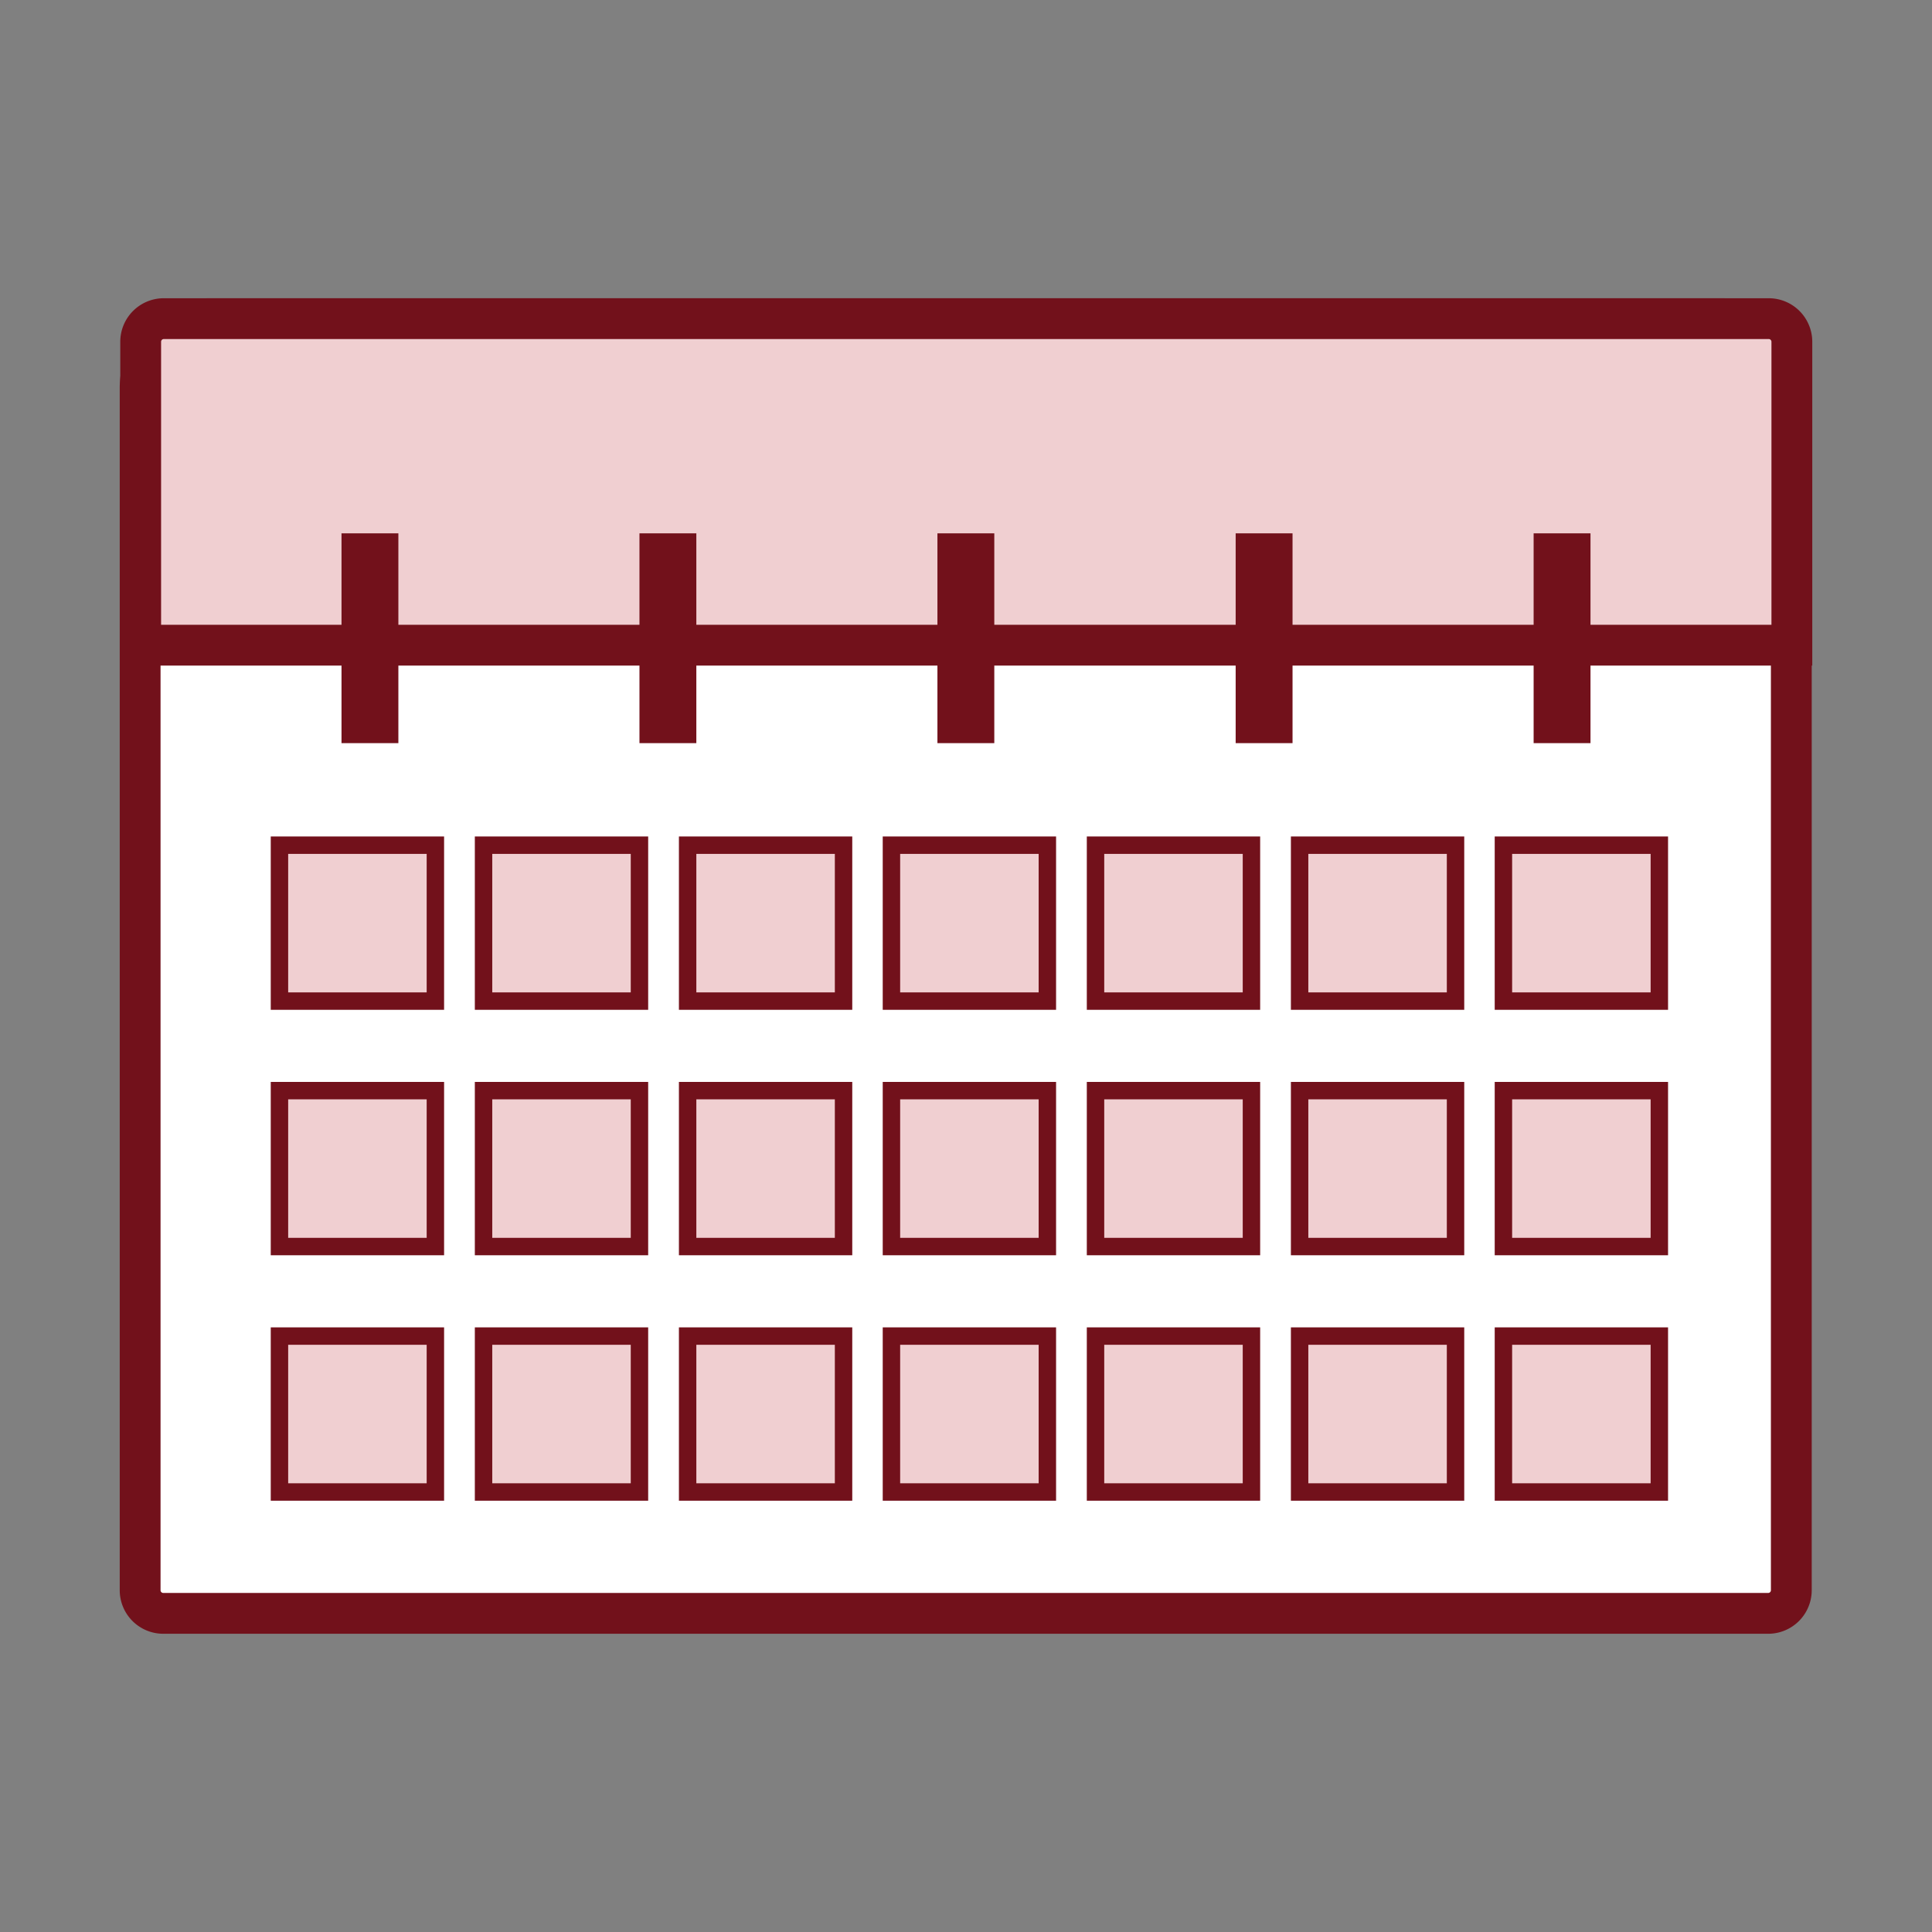 <svg xmlns="http://www.w3.org/2000/svg" viewBox="0 0 71 71"><rect x="0" y="0" width="71" height="71" fill="#808080" stroke="none"/><defs><style>.cls-1{fill:none;}.cls-2{fill:#fff;}.cls-2,.cls-3,.cls-5{stroke:#72111b;stroke-miterlimit:10;}.cls-2,.cls-3{stroke-width:1.5px;}.cls-3,.cls-5{fill:#f0cfd1;}.cls-4{fill:#72111b;}.cls-5{stroke-width:0.64px;}</style></defs><title>square_calendar</title><g id="Layer_2" data-name="Layer 2"><g id="Layer_1-2" data-name="Layer 1"><rect class="cls-1" width="71" height="71"/><path class="cls-2" d="M7.72,11.71H63.28a2.55,2.55,0,0,1,2.55,2.55V58.44a.85.85,0,0,1-.85.85H6a.85.85,0,0,1-.85-.85V14.26A2.55,2.55,0,0,1,7.72,11.71Z"/><path class="cls-3" d="M6,11.71H65a.85.85,0,0,1,.85.85V23.71a0,0,0,0,1,0,0H5.17a0,0,0,0,1,0,0V12.56A.85.85,0,0,1,6,11.71Z"/><rect class="cls-4" x="12.55" y="19.6" width="2.09" height="7.71"/><rect class="cls-4" x="23.5" y="19.6" width="2.09" height="7.71"/><rect class="cls-4" x="34.45" y="19.6" width="2.09" height="7.71"/><rect class="cls-4" x="45.41" y="19.6" width="2.09" height="7.71"/><rect class="cls-4" x="56.36" y="19.6" width="2.09" height="7.71"/><rect class="cls-5" x="10.27" y="31.06" width="5.73" height="5.73"/><rect class="cls-5" x="17.77" y="31.06" width="5.73" height="5.73"/><rect class="cls-5" x="25.27" y="31.06" width="5.73" height="5.73"/><rect class="cls-5" x="32.76" y="31.06" width="5.73" height="5.73"/><rect class="cls-5" x="40.26" y="31.06" width="5.73" height="5.73"/><rect class="cls-5" x="47.76" y="31.06" width="5.73" height="5.73"/><rect class="cls-5" x="55.25" y="31.06" width="5.73" height="5.73"/><rect class="cls-5" x="10.27" y="40.08" width="5.73" height="5.73"/><rect class="cls-5" x="17.77" y="40.08" width="5.73" height="5.73"/><rect class="cls-5" x="25.27" y="40.08" width="5.73" height="5.73"/><rect class="cls-5" x="32.76" y="40.08" width="5.73" height="5.73"/><rect class="cls-5" x="40.26" y="40.08" width="5.73" height="5.73"/><rect class="cls-5" x="47.76" y="40.08" width="5.73" height="5.73"/><rect class="cls-5" x="55.25" y="40.08" width="5.73" height="5.73"/><rect class="cls-5" x="10.27" y="49.1" width="5.73" height="5.73"/><rect class="cls-5" x="17.77" y="49.1" width="5.73" height="5.73"/><rect class="cls-5" x="25.27" y="49.1" width="5.73" height="5.73"/><rect class="cls-5" x="32.76" y="49.1" width="5.73" height="5.73"/><rect class="cls-5" x="40.26" y="49.1" width="5.73" height="5.73"/><rect class="cls-5" x="47.76" y="49.1" width="5.73" height="5.73"/><rect class="cls-5" x="55.25" y="49.1" width="5.73" height="5.73"/></g></g></svg>
